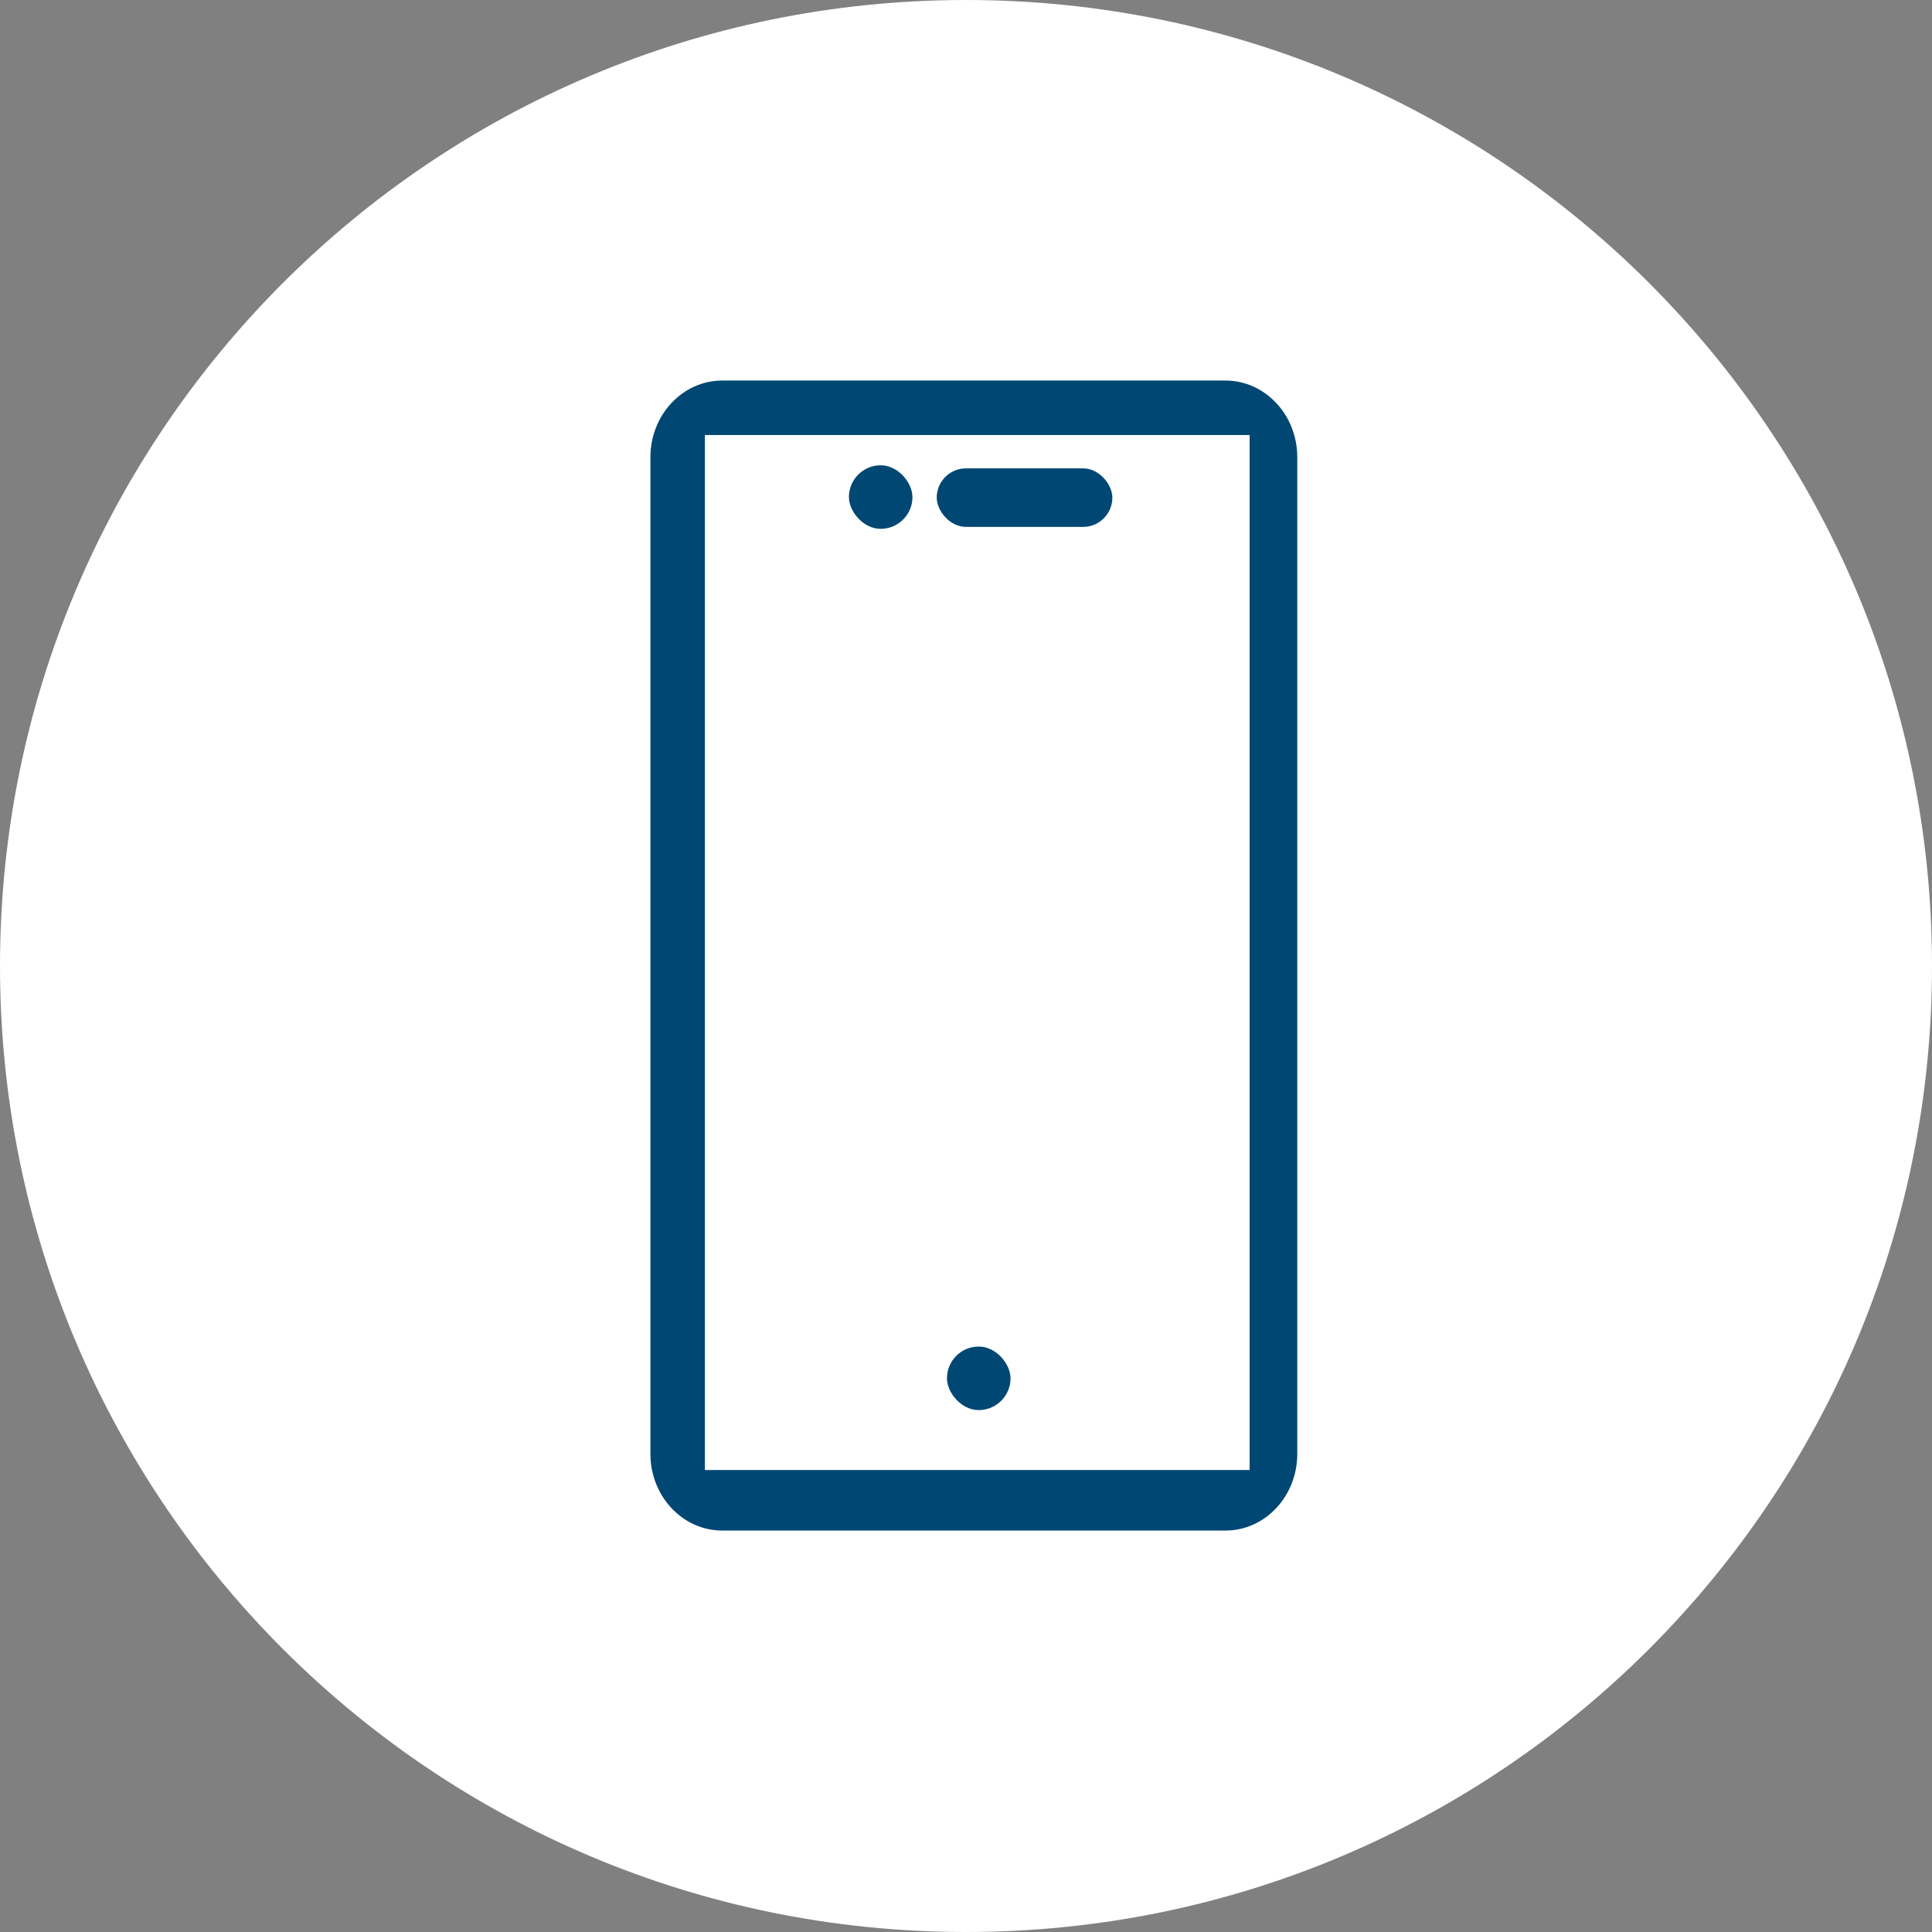 <svg width="66" height="66" viewBox="0 0 66 66" fill="none" xmlns="http://www.w3.org/2000/svg">
<rect x="0" y="0" width="66" height="66" fill="#808080" stroke="none"/>
<path fill-rule="evenodd" clip-rule="evenodd" d="M33 66C51.225 66 66 51.225 66 33C66 14.775 51.225 0 33 0C14.775 0 0 14.775 0 33C0 51.225 14.775 66 33 66Z" fill="white"/>
<path fill-rule="evenodd" clip-rule="evenodd" d="M24.674 13H41.862C43.218 13 44.317 14.173 44.317 15.62V49.666C44.317 51.113 43.218 52.286 41.862 52.286H24.674C23.318 52.286 22.219 51.113 22.219 49.666V15.62C22.219 14.173 23.318 13 24.674 13ZM24.08 14.861H42.689V50.218H24.08V14.861Z" fill="#004773"/>
<rect x="29" y="15.895" width="2.171" height="2.171" rx="1.086" fill="#004773"/>
<rect x="32" y="16" width="6" height="2" rx="1" fill="#004773"/>
<rect x="32.35" y="46" width="2.171" height="2.171" rx="1.086" fill="#004773"/>
</svg>
